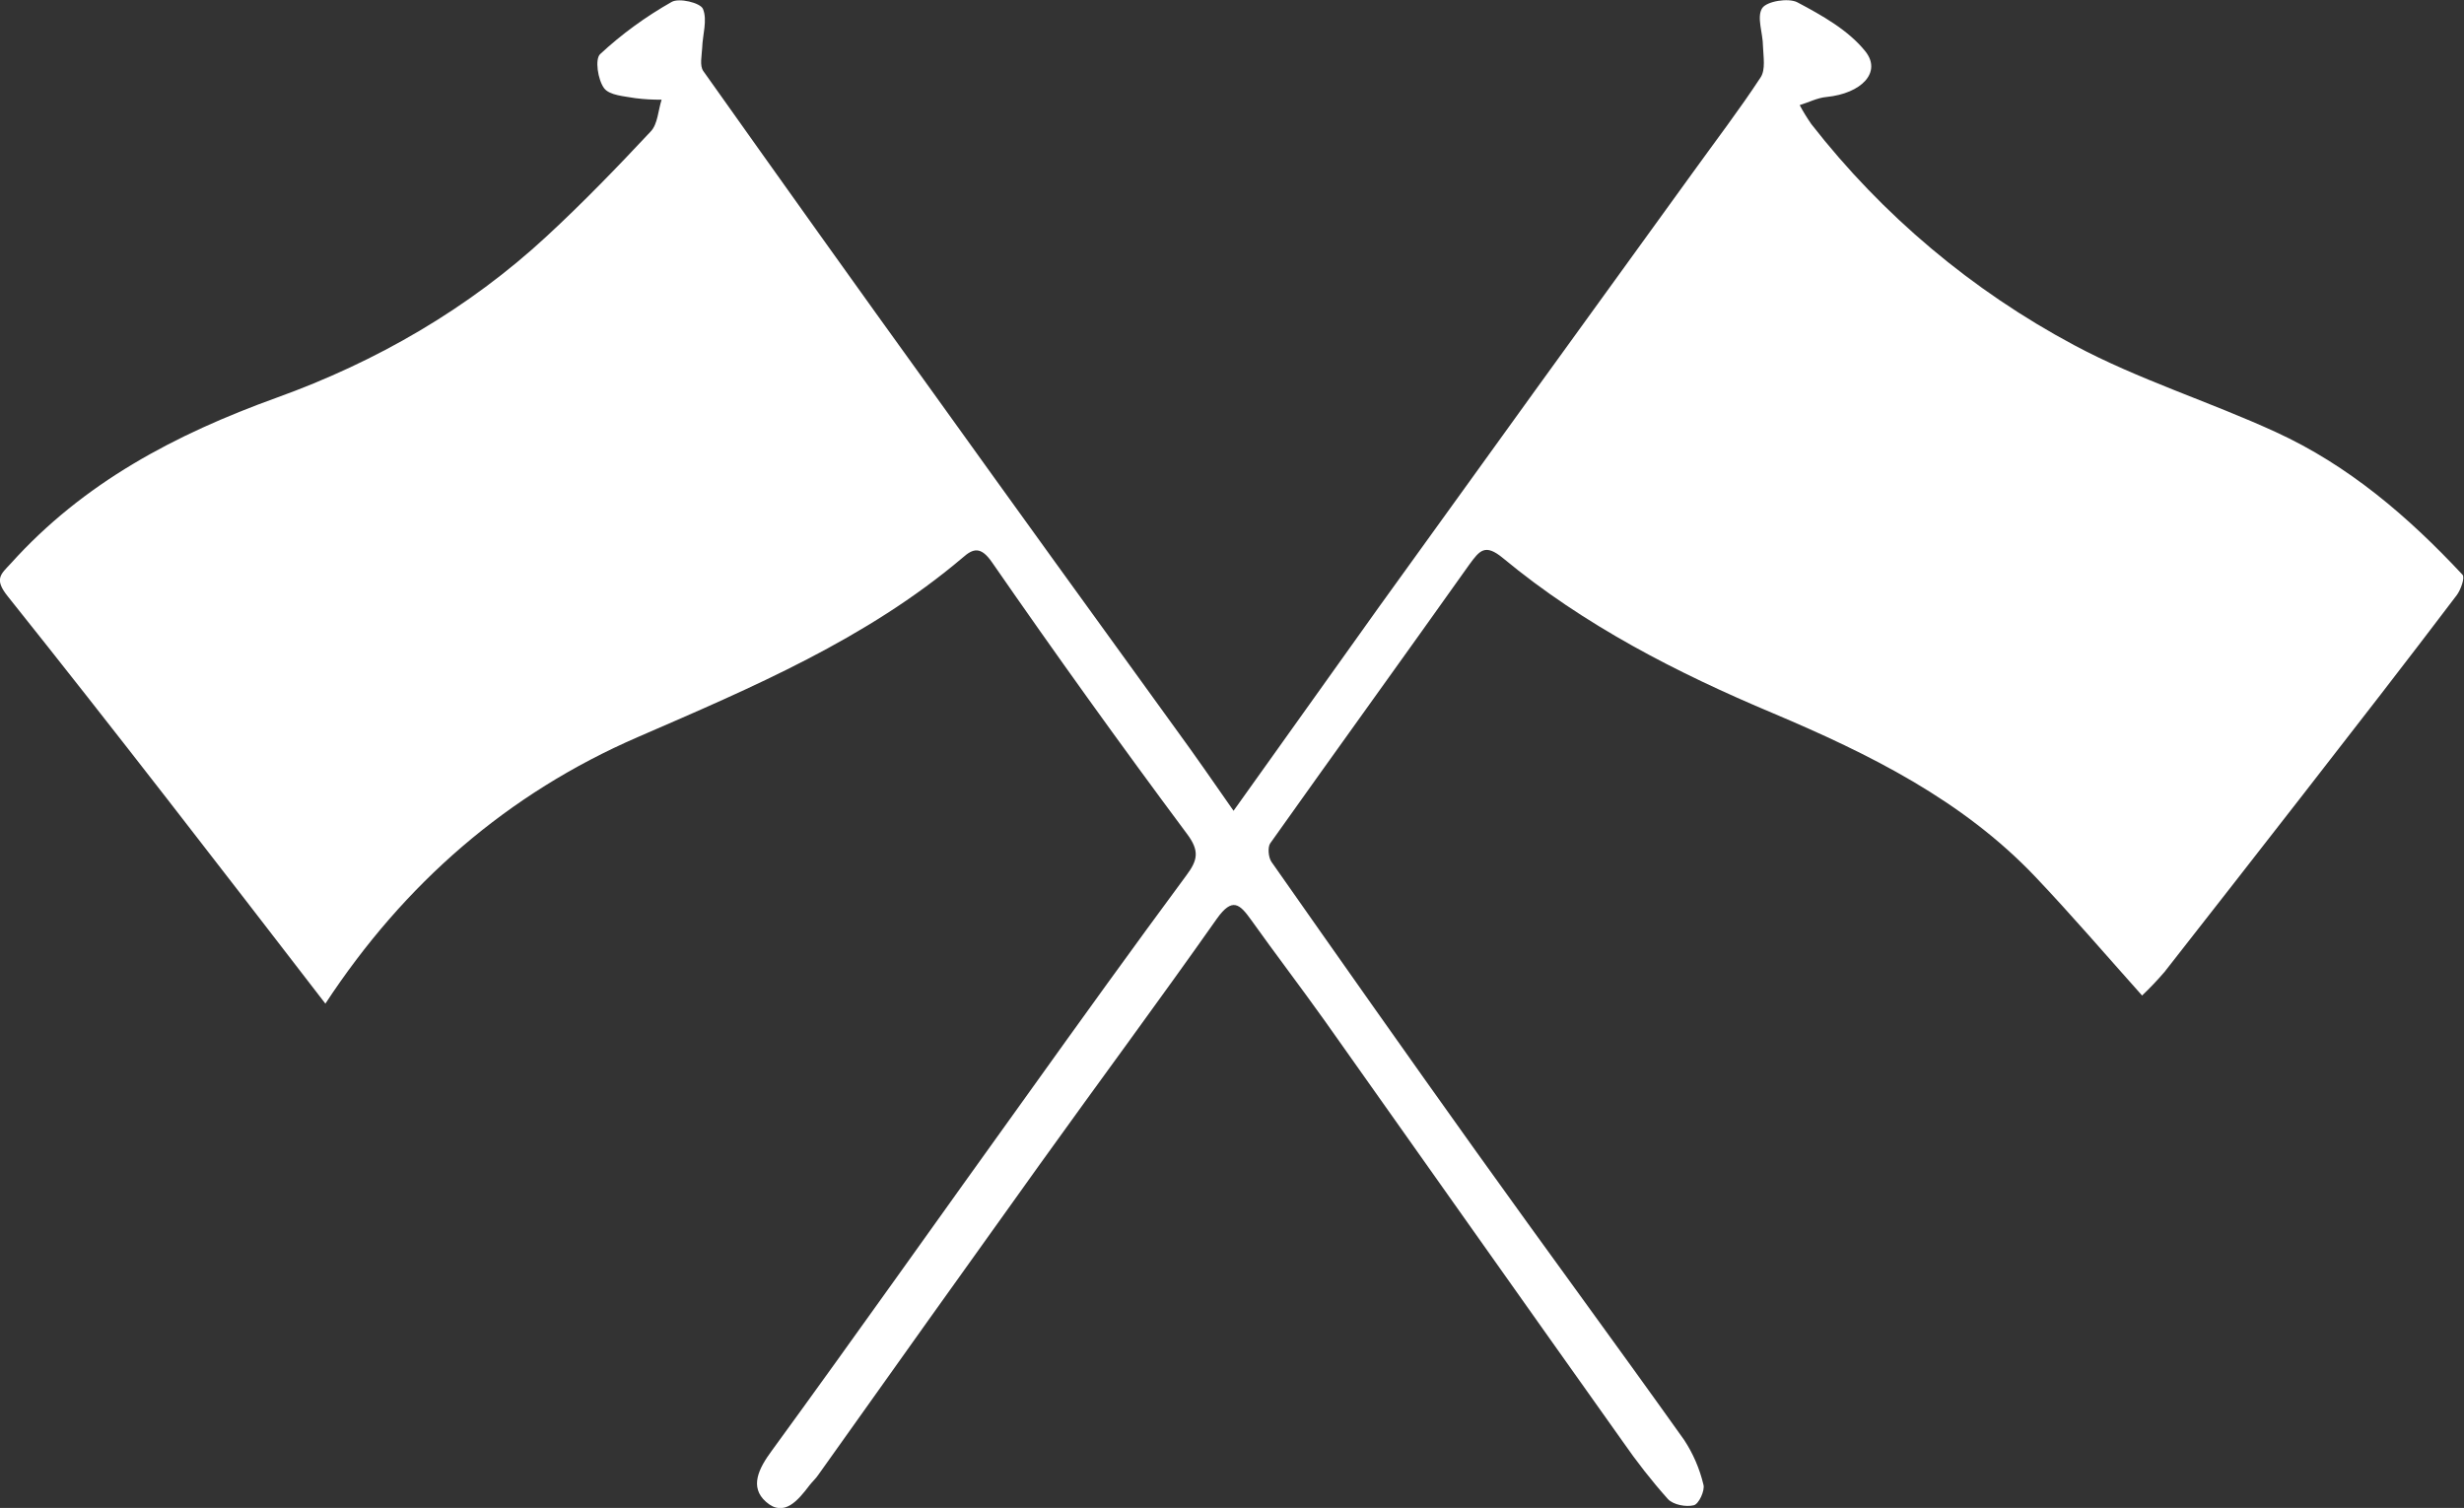 <?xml version="1.0" encoding="utf-8"?>
<!-- Generator: $$$/GeneralStr/196=Adobe Illustrator 27.6.0, SVG Export Plug-In . SVG Version: 6.00 Build 0)  -->
<svg version="1.1" id="Ebene_1" xmlns="http://www.w3.org/2000/svg" xmlns:xlink="http://www.w3.org/1999/xlink" x="0px" y="0px"
	 viewBox="0 0 637.6 390.2" style="enable-background:new 0 0 637.6 390.2;" xml:space="preserve">
<rect x="0" y="0" width="637.6" height="390.2" fill="#333333" stroke="none"/>
<style type="text/css">
	.st0{fill:#FFFFFF;}
</style>
<path id="Pfad_355" class="st0" d="M319.2,209.8c12.9-18,25.2-35.4,37.6-52.7c27-37.5,54.1-75,81.2-112.4
	c5.9-8.2,12.1-16.3,17.6-24.7c1.3-2,0.7-5.3,0.6-8c0-3.4-1.7-7.6-0.2-9.9c1.2-1.8,6.8-2.7,9.1-1.5c6.4,3.4,13.2,7.2,17.6,12.7
	c4.3,5.4-1,10.9-10.1,11.8c-2.3,0.2-4.6,1.4-6.9,2.1c0.9,1.7,1.9,3.3,3,4.9c18.4,23.6,41.6,43.1,68,57.2c16.6,8.9,35,14.6,52.2,22.5
	c18.8,8.6,34.3,21.9,48.3,36.9c0.7,0.7-0.4,3.8-1.4,5.2c-13.1,17.3-26.4,34.4-39.7,51.5c-12,15.4-24,30.8-36,46.1
	c-1.8,2.1-3.8,4.2-5.8,6.1c-9.3-10.4-18.2-20.8-27.6-30.7c-18.9-19.9-43-31.8-67.8-42.3c-25-10.5-49-22.8-70-40.2
	c-4.6-3.8-6-2-8.7,1.7c-17.1,24.1-34.4,48-51.5,72.1c-0.7,1-0.5,3.6,0.3,4.8c17.6,25.1,35.2,50.1,53,75c17.8,24.9,36,49.6,53.8,74.6
	c2.3,3.5,4,7.4,5,11.6c0.4,1.5-1.2,5-2.5,5.3c-2,0.5-5.3-0.1-6.7-1.6c-4.2-4.7-8.1-9.7-11.7-14.9c-25.8-36.3-51.5-72.7-77.2-109
	c-6.2-8.7-12.7-17.2-18.9-25.9c-3-4.2-4.9-6-8.9-0.4c-15,21.3-30.5,42.2-45.7,63.4c-19.2,26.8-38.4,53.7-57.5,80.6
	c-0.6,0.9-1.5,1.7-2.2,2.6c-2.9,3.8-6.6,8.5-11.3,4.3c-4.3-3.8-1.9-8.6,1.5-13.2c22.3-30.6,44.1-61.5,66.2-92.2
	c13.6-19,27.2-37.9,41.1-56.7c2.9-3.9,3.5-6.3,0.1-10.8c-17.2-23.1-34-46.5-50.4-70.2c-2.9-4.2-4.9-3.6-7.6-1.2
	c-24.9,21.1-54.5,33.6-84,46.4c-33.7,14.6-60.5,37.9-80.9,69C56.9,224.3,29.8,189.1,2,154.3c-3.6-4.5-1.8-5.7,0.8-8.5
	c18.8-20.9,42.5-33.4,68.8-42.9c25.8-9.3,49.6-23,69.9-41.8c9.3-8.6,18.2-17.8,26.9-27.1c1.8-1.9,1.9-5.4,2.8-8.2
	c-2.3,0-4.5-0.1-6.8-0.4c-2.8-0.5-6.7-0.7-8.1-2.6c-1.6-2.2-2.4-7.5-1-8.8c5.6-5.2,11.8-9.7,18.5-13.5c1.9-1.1,7.4,0.2,8.1,1.8
	c1.2,2.9-0.1,6.7-0.2,10.1c-0.1,2-0.7,4.6,0.3,6c19.8,27.9,39.6,55.7,59.6,83.4c20.8,29,41.7,57.9,62.7,86.9
	C309.2,195.4,313.9,202.2,319.2,209.8z"/>
</svg>
